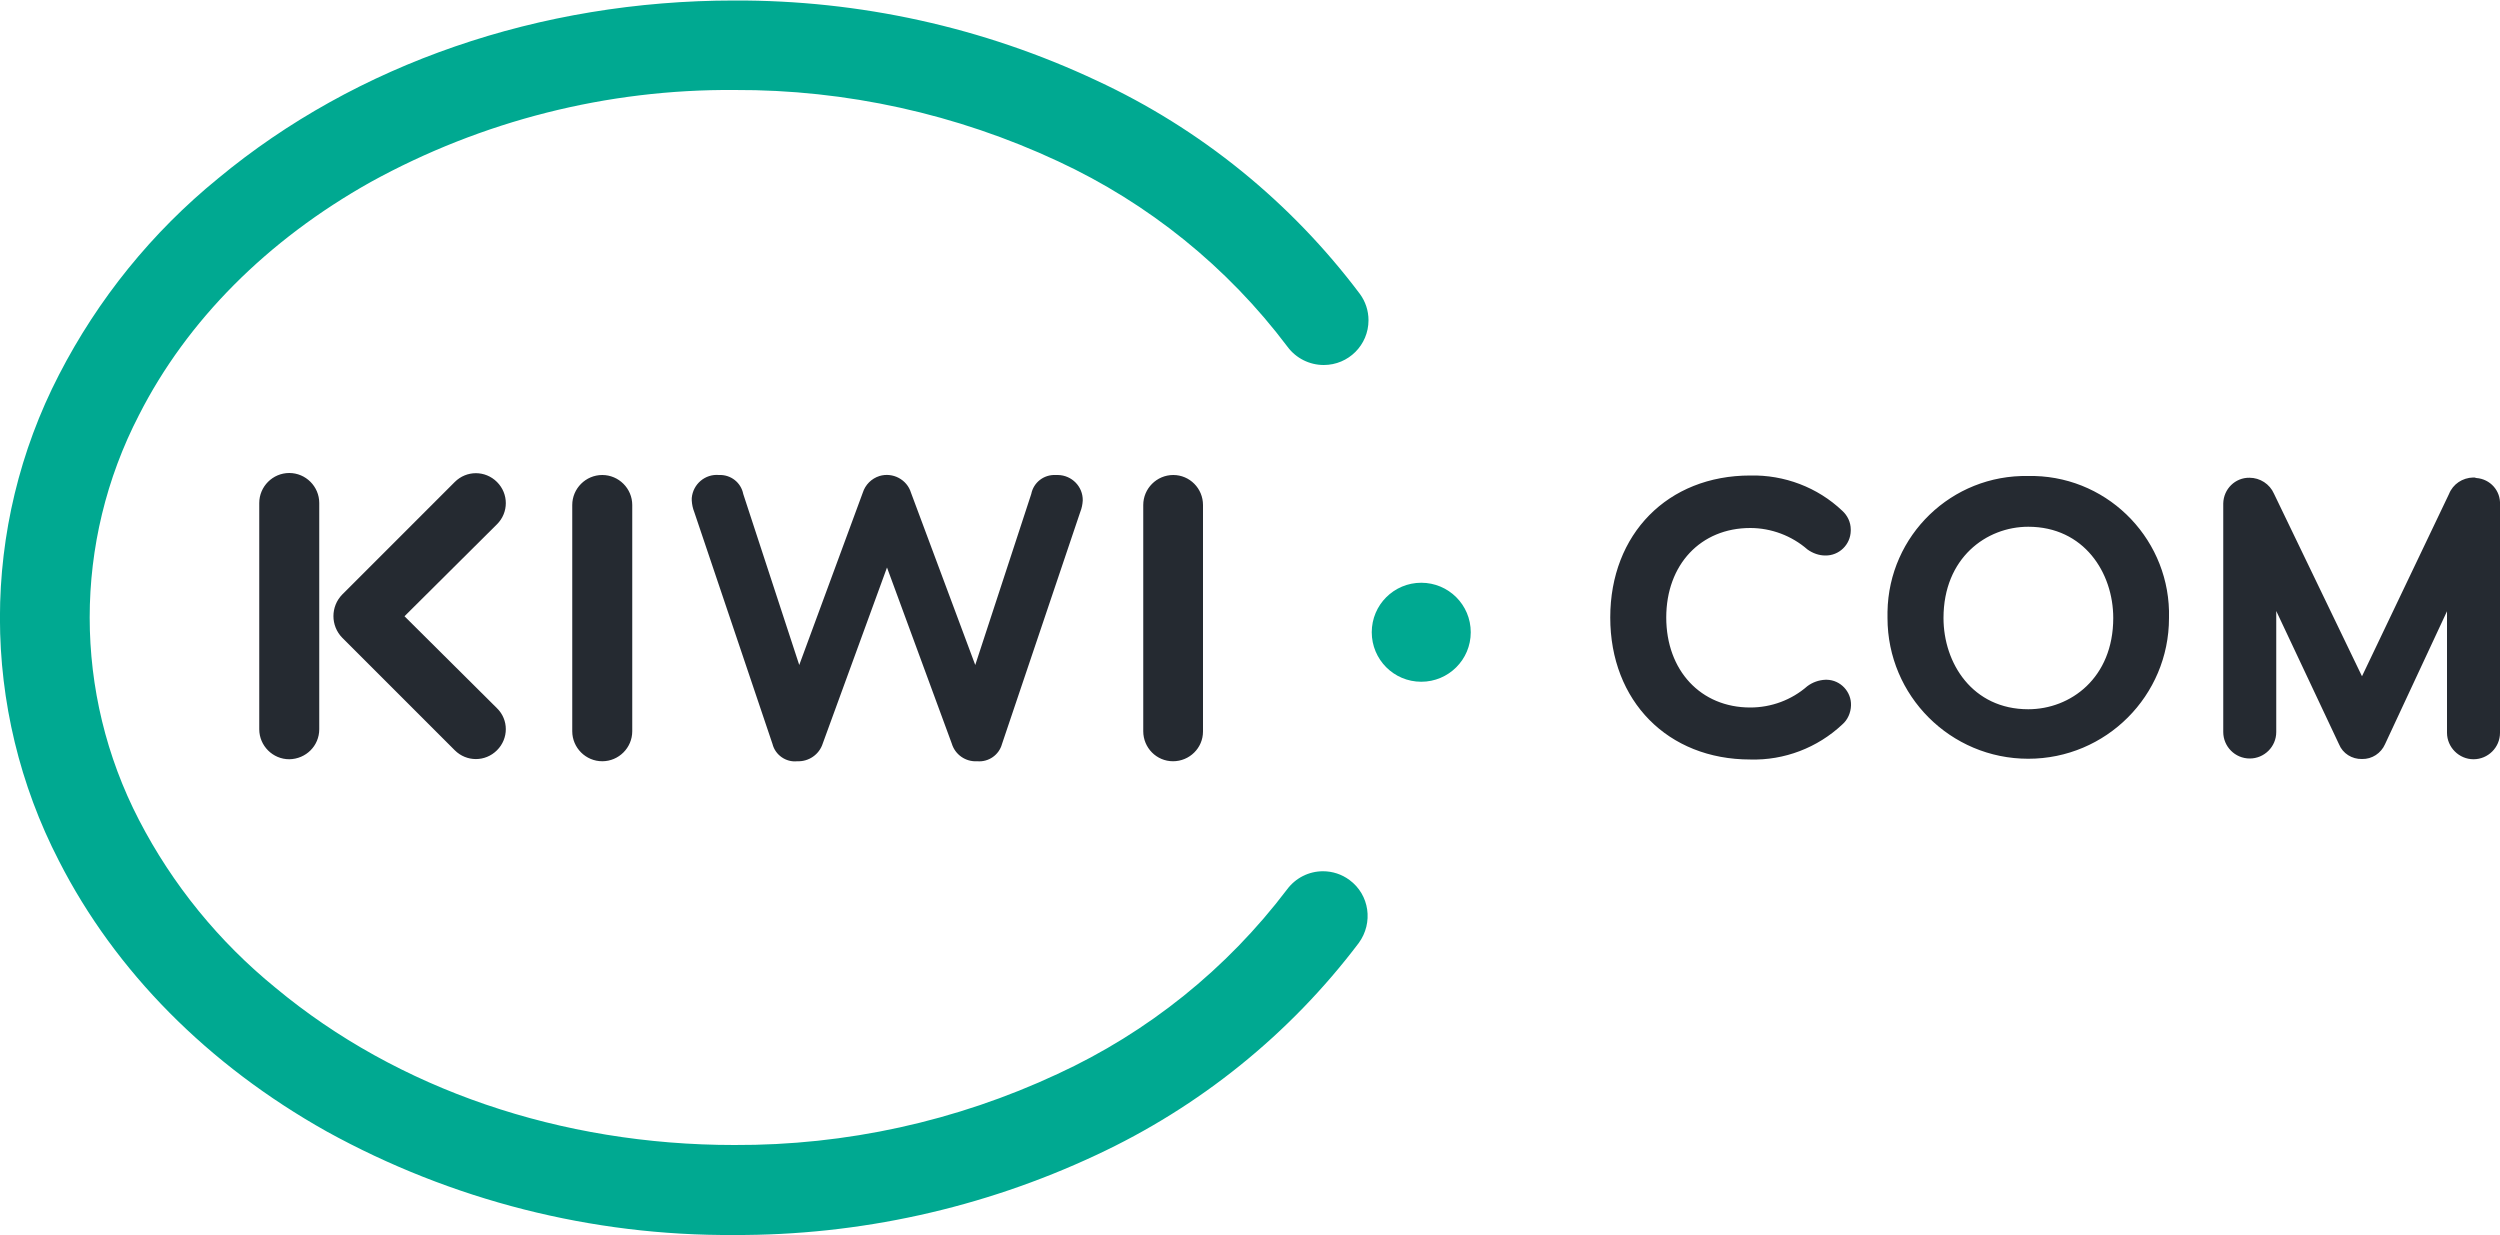 <svg xmlns="http://www.w3.org/2000/svg" xml:space="preserve" id="Слой_1" x="0" y="0" style="enable-background:new 0 0 1000 494" version="1.1" viewBox="0 0 1000 494"><style>.st0{fill:#00a991}.st1{fill:#252a31}</style><path d="M568.5 233.1c-10.9 0-19.8 8.8-19.8 19.8 0 10.9 8.8 19.8 19.8 19.8 10.9 0 19.8-8.8 19.8-19.8s-8.9-19.8-19.8-19.8" class="st0"/><path d="M432.1 204.8c.6-1.5.9-3 1-4.6.1-5.6-4.4-10.1-9.9-10.2h-1c-4.7-.2-8.8 3-9.7 7.6L390.1 266l-25.7-68.9c-1.6-5.3-7.3-8.3-12.6-6.7-3.2 1-5.7 3.5-6.7 6.7L319.7 266l-22.4-68.4c-.9-4.6-5-7.8-9.7-7.6-5.5-.5-10.4 3.6-10.9 9.2v1c.1 1.6.4 3.1 1 4.6l31.3 92.8c1.1 4.4 5.4 7.4 9.9 6.9 4.6.2 8.8-2.7 10.2-7.1l25.7-70.4 25.9 70.4c1.3 4.4 5.5 7.4 10.2 7.1 4.5.4 8.7-2.5 9.9-6.9l31.3-92.8zm-233.3 78.5-37-36.8 37-36.8c4.7-4.7 4.7-12.2 0-16.9-4.7-4.7-12.2-4.7-16.9 0l-45 45c-4.7 4.8-4.7 12.5 0 17.3l45 45c4.7 4.7 12.2 4.7 16.9 0s4.7-12.2 0-16.8m-71.1 8.4v-90.5c0-6.6-5.4-12-12-12s-12 5.4-12 12v90.5c0 6.6 5.4 12 12 12 6.7-.1 12-5.4 12-12M228.9 202v90.5c0 6.6 5.4 12 12 12s12-5.4 12-12V202c0-6.6-5.4-12-12-12s-12 5.4-12 12m228.4 0v90.5c0 6.6 5.3 12 11.9 12 6.6 0 12-5.3 12-11.9V202c0-6.6-5.3-12-11.9-12-6.6 0-12 5.4-12 12m0 0v90.5c0 6.6 5.3 12 11.9 12 6.6 0 12-5.3 12-11.9V202c0-6.6-5.3-12-11.9-12-6.6 0-12 5.4-12 12m0 0v90.5c0 6.6 5.3 12 11.9 12 6.6 0 12-5.3 12-11.9V202c0-6.6-5.3-12-11.9-12-6.6 0-12 5.4-12 12m0 0v90.5c0 6.6 5.3 12 11.9 12 6.6 0 12-5.3 12-11.9V202c0-6.6-5.3-12-11.9-12-6.6 0-12 5.4-12 12" class="st1"/><path d="M539.8 352c-3.1-2.3-6.8-3.5-10.6-3.5-5.7 0-11 2.7-14.4 7.3-24.1 31.8-55.6 57.1-91.8 73.8-40.5 18.9-84.6 28.6-129.3 28.4-69.5 0-134.7-22.3-183.5-62.9C87.6 376.7 69 353.9 55.6 328c-26.3-50.8-26.3-111.2 0-162 19.2-37.8 51.3-70 92.7-93.2 44.5-24.5 94.6-37.2 145.5-36.8 44.7-.2 88.9 9.6 129.4 28.5 36.2 16.8 67.8 42.3 91.8 74.2 3.4 4.6 8.8 7.3 14.5 7.3 9.9 0 17.9-8 17.9-17.9 0-3.8-1.2-7.5-3.5-10.6-27.6-36.7-63.7-66-105.3-85.3C393.3 10.9 343.8 0 293.7.2 215.9.2 142.5 25.5 87.2 71.4c-26.4 21.5-48 48.2-63.6 78.5-31.5 61-31.5 133.5 0 194.5 22.5 44.1 59.5 81.5 107.1 108.2 49.9 27.5 106 41.8 163 41.4 49.9.2 99.3-10.7 144.6-31.9 41.5-19.3 77.6-48.4 105.2-84.9 5.9-8.1 4.3-19.3-3.7-25.2" class="st0"/><path d="M700.1 211.2c8.4 0 16.6 3.1 22.9 8.6 2.1 1.5 4.6 2.4 7.1 2.4 5.5.1 10.1-4.3 10.2-9.9v-.5c0-2.9-1.3-5.6-3.4-7.5-9.9-9.4-23.2-14.4-36.8-14.1-33 0-56 23.4-56 56.8s23 56.8 56 56.8c13.6.4 26.9-4.7 36.8-14 2.2-1.9 3.4-4.7 3.5-7.6.2-5.5-4.2-10.2-9.7-10.3h-.5c-2.6.1-5.2 1-7.3 2.6-6.3 5.5-14.4 8.5-22.8 8.5-19.8 0-33.6-14.8-33.6-36s13.8-35.8 33.6-35.8m111.2 72.5c-22.3 0-33.9-18.4-33.9-36.5 0-24 17.1-36.5 33.9-36.5 22.3 0 34 18.4 34 36.5 0 24-17.1 36.5-34 36.5m0-93.3c-30.6-.6-55.8 23.7-56.3 54.3v2.5c0 31.1 25.2 56.3 56.3 56.3 31.1 0 56.3-25.2 56.3-56.3.8-30.5-23.3-56-53.8-56.8h-2.5m178 .6c-4.3.1-8.1 2.6-9.7 6.6l-34.8 72.9-.3-.6-34.9-72.4c-1.7-3.9-5.6-6.4-9.8-6.4-5.7-.1-10.4 4.5-10.5 10.3v91.4c0 5.8 4.7 10.6 10.6 10.6 5.8 0 10.6-4.7 10.6-10.6v-48.4l25.1 53.3c1.5 3.7 5.2 6 9.2 5.9 4 .1 7.6-2.3 9.2-5.9l24.8-53.2v48.6c0 5.8 4.8 10.6 10.6 10.6s10.6-4.7 10.6-10.6v-91.2c.3-5.6-3.9-10.3-9.5-10.7-.4-.2-.8-.2-1.2-.2" class="st1"/></svg>